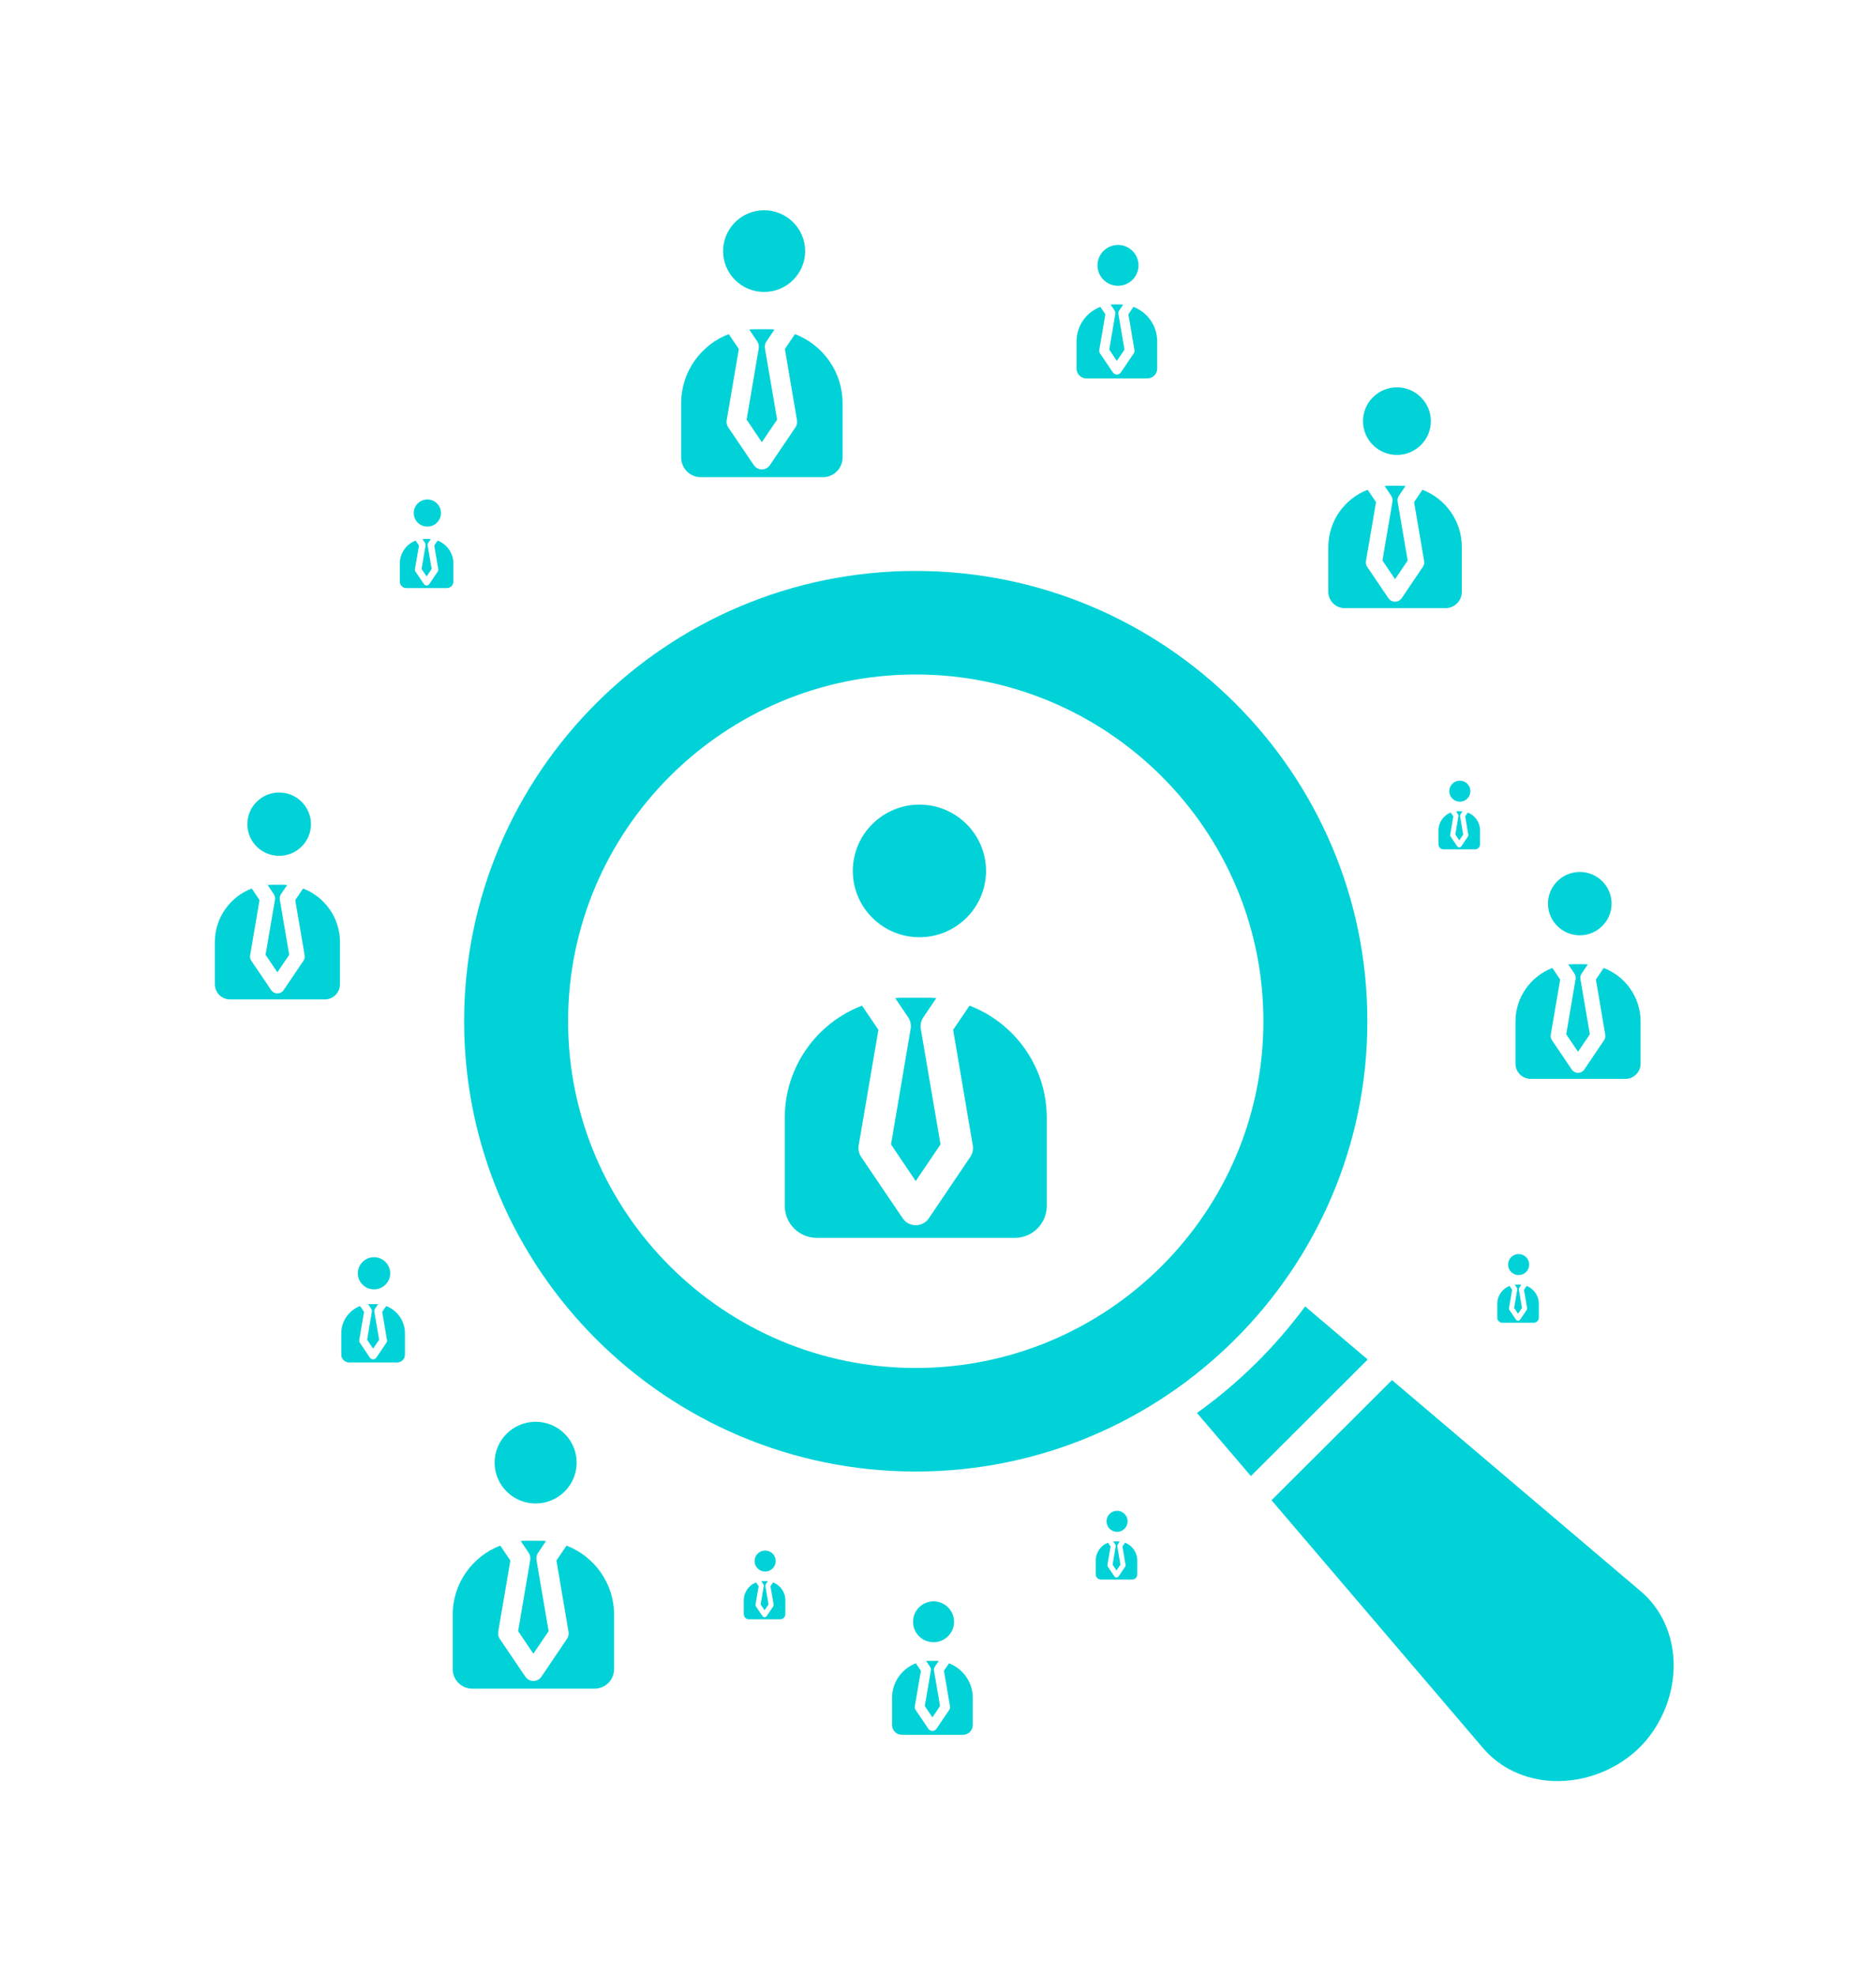 <?xml version="1.0" encoding="UTF-8"?> <svg xmlns="http://www.w3.org/2000/svg" xmlns:xlink="http://www.w3.org/1999/xlink" width="779" zoomAndPan="magnify" viewBox="0 0 584.25 615" height="820" preserveAspectRatio="xMidYMid meet" version="1.0"><defs><clipPath id="308db2acd7"><path d="M 144.512 177.758 L 522 177.758 L 522 555 L 144.512 555 Z M 144.512 177.758 " clip-rule="nonzero"></path></clipPath><clipPath id="40ce07e9f7"><path d="M 201.199 58.332 L 272.602 58.332 L 272.602 153.938 L 201.199 153.938 Z M 201.199 58.332 " clip-rule="nonzero"></path></clipPath><clipPath id="792598ec4f"><path d="M 329.801 72.691 L 364.898 72.691 L 364.898 121.098 L 329.801 121.098 Z M 329.801 72.691 " clip-rule="nonzero"></path></clipPath><clipPath id="8411425d39"><path d="M 404.637 114.691 L 463.941 114.691 L 463.941 194.566 L 404.637 194.566 Z M 404.637 114.691 " clip-rule="nonzero"></path></clipPath><clipPath id="87738b2e31"><path d="M 463.492 265.91 L 519.164 265.91 L 519.164 340.945 L 463.492 340.945 Z M 463.492 265.91 " clip-rule="nonzero"></path></clipPath><clipPath id="bfad958e92"><path d="M 120.887 153.113 L 145.094 153.113 L 145.094 184.578 L 120.887 184.578 Z M 120.887 153.113 " clip-rule="nonzero"></path></clipPath><clipPath id="b00bb3ba12"><path d="M 463.492 388.539 L 481.645 388.539 L 481.645 412.742 L 463.492 412.742 Z M 463.492 388.539 " clip-rule="nonzero"></path></clipPath><clipPath id="c1bd199c02"><path d="M 445.18 241.176 L 463.332 241.176 L 463.332 265.383 L 445.18 265.383 Z M 445.18 241.176 " clip-rule="nonzero"></path></clipPath><clipPath id="875f897c46"><path d="M 130.043 435.457 L 201.445 435.457 L 201.445 531.066 L 130.043 531.066 Z M 130.043 435.457 " clip-rule="nonzero"></path></clipPath><clipPath id="2627b0536b"><path d="M 272.355 494.926 L 307.453 494.926 L 307.453 543.336 L 272.355 543.336 Z M 272.355 494.926 " clip-rule="nonzero"></path></clipPath><clipPath id="a18e88b9fc"><path d="M 228.832 480.828 L 246.984 480.828 L 246.984 505.031 L 228.832 505.031 Z M 228.832 480.828 " clip-rule="nonzero"></path></clipPath><clipPath id="78a7ddedf5"><path d="M 101.984 388.539 L 129.816 388.539 L 129.816 426.055 L 101.984 426.055 Z M 101.984 388.539 " clip-rule="nonzero"></path></clipPath><clipPath id="7584023c74"><path d="M 58.43 241.176 L 114.102 241.176 L 114.102 316.211 L 58.43 316.211 Z M 58.43 241.176 " clip-rule="nonzero"></path></clipPath><clipPath id="021e4d1d33"><path d="M 338.434 468.461 L 356.586 468.461 L 356.586 492.668 L 338.434 492.668 Z M 338.434 468.461 " clip-rule="nonzero"></path></clipPath></defs><g clip-path="url(#308db2acd7)"><path fill="#01d2d8" d="M 285.18 177.727 C 207.617 177.727 144.543 240.602 144.543 317.898 C 144.543 395.188 207.617 458.066 285.18 458.066 C 362.738 458.066 425.844 395.188 425.844 317.898 C 425.855 240.602 362.738 177.727 285.18 177.727 Z M 433.512 429.605 L 510.965 495.324 C 517.215 500.629 520.84 508.344 521.211 517.051 C 521.613 526.898 517.648 536.93 510.699 543.898 C 503.676 550.863 493.602 554.797 483.73 554.395 C 474.965 554.039 467.242 550.41 461.895 544.188 L 395.996 466.996 Z M 406.469 406.668 L 425.953 423.199 L 389.574 459.473 L 372.781 439.84 C 385.676 430.609 397.066 419.398 406.469 406.668 Z M 286.355 291.746 C 274.898 291.746 265.594 282.492 265.594 271.109 C 265.594 259.727 274.898 250.465 286.355 250.465 C 297.777 250.465 307.082 259.727 307.082 271.109 C 307.082 282.492 297.777 291.746 286.355 291.746 Z M 292.91 356.242 L 285.188 367.652 L 277.496 356.242 L 283.605 320.27 C 283.844 318.961 283.508 317.695 282.836 316.672 L 278.805 310.703 C 279.773 310.621 280.785 310.57 281.789 310.57 L 288.609 310.57 C 289.621 310.57 290.59 310.621 291.594 310.703 L 287.562 316.672 C 286.855 317.695 286.551 318.961 286.758 320.27 Z M 296.84 320.562 L 301.949 313.039 C 315.988 318.418 325.996 332.027 325.996 347.945 L 325.996 375.398 C 325.996 380.875 321.531 385.324 316.055 385.324 L 254.352 385.324 C 248.875 385.324 244.406 380.875 244.406 375.398 L 244.406 347.945 C 244.406 332.027 254.418 318.418 268.457 313.039 L 273.566 320.562 L 267.422 356.539 C 267.215 357.797 267.488 359.082 268.195 360.133 L 281.125 379.223 C 282.027 380.578 283.574 381.395 285.188 381.395 C 286.832 381.395 288.379 380.578 289.281 379.223 L 302.18 360.133 C 302.887 359.082 303.191 357.797 302.953 356.539 Z M 176.926 317.898 C 176.926 258.375 225.492 209.957 285.18 209.957 C 344.898 209.957 393.465 258.375 393.465 317.898 C 393.465 377.414 344.898 425.832 285.18 425.832 C 225.492 425.832 176.926 377.414 176.926 317.898 Z M 176.926 317.898 " fill-opacity="1" fill-rule="evenodd"></path></g><g clip-path="url(#40ce07e9f7)"><path fill="#01d2d8" d="M 237.258 20.633 C 189.469 20.633 150.605 59.371 150.605 106.996 C 150.605 154.617 189.469 193.359 237.258 193.359 C 285.043 193.359 323.926 154.617 323.926 106.996 C 323.93 59.371 285.043 20.633 237.258 20.633 Z M 328.648 175.824 L 376.371 216.316 C 380.223 219.582 382.457 224.336 382.684 229.703 C 382.934 235.77 380.492 241.953 376.207 246.242 C 371.879 250.535 365.672 252.957 359.59 252.711 C 354.191 252.492 349.43 250.258 346.137 246.422 L 305.535 198.863 Z M 311.988 161.691 L 323.992 171.879 L 301.578 194.227 L 291.23 182.129 C 299.176 176.441 306.195 169.535 311.988 161.691 Z M 237.98 90.883 C 230.922 90.883 225.191 85.18 225.191 78.168 C 225.191 71.156 230.922 65.449 237.98 65.449 C 245.02 65.449 250.75 71.156 250.75 78.168 C 250.75 85.18 245.02 90.883 237.98 90.883 Z M 242.02 130.621 L 237.262 137.652 L 232.523 130.621 L 236.289 108.457 C 236.434 107.652 236.227 106.871 235.812 106.242 L 233.328 102.562 C 233.926 102.512 234.551 102.48 235.168 102.48 L 239.367 102.48 C 239.992 102.48 240.59 102.512 241.207 102.562 L 238.727 106.242 C 238.289 106.871 238.102 107.652 238.23 108.457 Z M 244.441 108.641 L 247.59 104.004 C 256.238 107.316 262.406 115.703 262.406 125.508 L 262.406 142.426 C 262.406 145.801 259.656 148.543 256.281 148.543 L 218.262 148.543 C 214.887 148.543 212.137 145.801 212.137 142.426 L 212.137 125.508 C 212.137 115.703 218.305 107.316 226.953 104.004 L 230.102 108.641 L 226.316 130.805 C 226.188 131.582 226.355 132.371 226.793 133.02 L 234.758 144.781 C 235.316 145.617 236.27 146.117 237.262 146.117 C 238.273 146.117 239.227 145.617 239.785 144.781 L 247.73 133.02 C 248.168 132.371 248.355 131.582 248.207 130.805 Z M 170.559 106.996 C 170.559 70.324 200.48 40.492 237.258 40.492 C 274.051 40.492 303.977 70.324 303.977 106.996 C 303.977 143.668 274.051 173.5 237.258 173.5 C 200.48 173.5 170.559 143.668 170.559 106.996 Z M 170.559 106.996 " fill-opacity="1" fill-rule="evenodd"></path></g><g clip-path="url(#792598ec4f)"><path fill="#01d2d8" d="M 347.824 53.84 C 323.934 53.84 304.504 73.211 304.504 97.02 C 304.504 120.828 323.934 140.195 347.824 140.195 C 371.715 140.195 391.156 120.828 391.156 97.02 C 391.16 73.211 371.715 53.84 347.824 53.84 Z M 393.52 131.43 L 417.375 151.676 C 419.301 153.309 420.418 155.684 420.535 158.367 C 420.656 161.402 419.438 164.492 417.297 166.637 C 415.133 168.785 412.027 169.996 408.988 169.871 C 406.289 169.762 403.91 168.645 402.262 166.727 L 381.961 142.949 Z M 385.188 124.363 L 391.191 129.457 L 379.984 140.629 L 374.809 134.582 C 378.781 131.738 382.293 128.285 385.188 124.363 Z M 348.188 88.965 C 344.656 88.965 341.793 86.113 341.793 82.605 C 341.793 79.102 344.656 76.246 348.188 76.246 C 351.707 76.246 354.57 79.102 354.57 82.605 C 354.57 86.113 351.707 88.965 348.188 88.965 Z M 350.207 108.832 L 347.828 112.344 L 345.457 108.832 L 347.34 97.75 C 347.414 97.348 347.312 96.957 347.102 96.641 L 345.863 94.805 C 346.16 94.777 346.473 94.762 346.781 94.762 L 348.883 94.762 C 349.191 94.762 349.492 94.777 349.801 94.805 L 348.559 96.641 C 348.344 96.957 348.25 97.348 348.312 97.75 Z M 351.418 97.84 L 352.992 95.523 C 357.316 97.18 360.398 101.371 360.398 106.273 L 360.398 114.73 C 360.398 116.418 359.023 117.789 357.336 117.789 L 338.328 117.789 C 336.641 117.789 335.266 116.418 335.266 114.73 L 335.266 106.273 C 335.266 101.371 338.348 97.18 342.676 95.523 L 344.246 97.84 L 342.355 108.922 C 342.293 109.309 342.375 109.707 342.594 110.031 L 346.574 115.91 C 346.855 116.328 347.332 116.578 347.828 116.578 C 348.336 116.578 348.812 116.328 349.09 115.91 L 353.062 110.031 C 353.281 109.707 353.375 109.309 353.301 108.922 Z M 314.477 97.02 C 314.477 78.684 329.438 63.77 347.824 63.77 C 366.223 63.77 381.184 78.684 381.184 97.02 C 381.184 115.352 366.223 130.27 347.824 130.27 C 329.438 130.27 314.477 115.352 314.477 97.02 Z M 314.477 97.02 " fill-opacity="1" fill-rule="evenodd"></path></g><g clip-path="url(#8411425d39)"><path fill="#01d2d8" d="M 434.457 83.512 C 394.934 83.512 362.793 115.551 362.793 154.941 C 362.793 194.324 394.934 226.367 434.457 226.367 C 473.98 226.367 506.137 194.324 506.137 154.941 C 506.141 115.551 473.98 83.512 434.457 83.512 Z M 510.043 211.863 L 549.512 245.352 C 552.699 248.055 554.547 251.984 554.734 256.426 C 554.941 261.441 552.918 266.555 549.379 270.105 C 545.797 273.652 540.664 275.656 535.637 275.453 C 531.168 275.273 527.23 273.422 524.508 270.25 L 490.93 230.918 Z M 496.266 200.176 L 506.191 208.598 L 487.656 227.082 L 479.098 217.078 C 485.668 212.375 491.473 206.664 496.266 200.176 Z M 435.055 141.613 C 429.219 141.613 424.477 136.898 424.477 131.098 C 424.477 125.297 429.219 120.578 435.055 120.578 C 440.879 120.578 445.617 125.297 445.617 131.098 C 445.617 136.898 440.879 141.613 435.055 141.613 Z M 438.398 174.48 L 434.461 180.293 L 430.543 174.48 L 433.656 156.148 C 433.777 155.48 433.605 154.836 433.262 154.316 L 431.207 151.273 C 431.703 151.23 432.219 151.207 432.73 151.207 L 436.203 151.207 C 436.719 151.207 437.215 151.23 437.727 151.273 L 435.672 154.316 C 435.312 154.836 435.156 155.48 435.262 156.148 Z M 440.398 156.297 L 443.004 152.465 C 450.156 155.203 455.258 162.141 455.258 170.25 L 455.258 184.242 C 455.258 187.031 452.98 189.301 450.191 189.301 L 418.75 189.301 C 415.957 189.301 413.684 187.031 413.684 184.242 L 413.684 170.25 C 413.684 162.141 418.781 155.203 425.938 152.465 L 428.539 156.297 L 425.41 174.629 C 425.305 175.273 425.441 175.926 425.801 176.461 L 432.391 186.191 C 432.852 186.883 433.641 187.297 434.461 187.297 C 435.301 187.297 436.086 186.883 436.547 186.191 L 443.121 176.461 C 443.48 175.926 443.637 175.273 443.516 174.629 Z M 379.293 154.941 C 379.293 124.609 404.043 99.938 434.457 99.938 C 464.891 99.938 489.637 124.609 489.637 154.941 C 489.637 185.266 464.891 209.941 434.457 209.941 C 404.043 209.941 379.293 185.266 379.293 154.941 Z M 379.293 154.941 " fill-opacity="1" fill-rule="evenodd"></path></g><g clip-path="url(#87738b2e31)"><path fill="#01d2d8" d="M 491.441 236.684 C 454.398 236.684 424.27 266.715 424.27 303.637 C 424.27 340.551 454.398 370.582 491.441 370.582 C 528.488 370.582 558.629 340.551 558.629 303.637 C 558.633 266.715 528.488 236.684 491.441 236.684 Z M 562.293 356.992 L 599.285 388.379 C 602.27 390.914 604.004 394.598 604.18 398.758 C 604.371 403.461 602.48 408.254 599.16 411.582 C 595.805 414.906 590.992 416.785 586.277 416.594 C 582.09 416.426 578.402 414.691 575.848 411.719 L 544.375 374.852 Z M 549.375 346.035 L 558.68 353.93 L 541.305 371.254 L 533.285 361.879 C 539.445 357.469 544.883 352.117 549.375 346.035 Z M 492.004 291.145 C 486.531 291.145 482.09 286.723 482.09 281.285 C 482.09 275.852 486.531 271.426 492.004 271.426 C 497.461 271.426 501.902 275.852 501.902 281.285 C 501.902 286.723 497.461 291.145 492.004 291.145 Z M 495.137 321.949 L 491.445 327.398 L 487.773 321.949 L 490.691 304.766 C 490.805 304.141 490.645 303.539 490.324 303.051 L 488.398 300.199 C 488.859 300.16 489.344 300.137 489.824 300.137 L 493.082 300.137 C 493.562 300.137 494.027 300.16 494.508 300.199 L 492.582 303.051 C 492.242 303.539 492.098 304.141 492.195 304.766 Z M 497.012 304.91 L 499.453 301.312 C 506.156 303.883 510.938 310.383 510.938 317.984 L 510.938 331.098 C 510.938 333.715 508.805 335.84 506.191 335.84 L 476.719 335.84 C 474.102 335.84 471.969 333.715 471.969 331.098 L 471.969 317.984 C 471.969 310.383 476.75 303.883 483.457 301.312 L 485.895 304.91 L 482.961 322.09 C 482.863 322.691 482.992 323.305 483.332 323.809 L 489.504 332.926 C 489.938 333.574 490.676 333.965 491.445 333.965 C 492.23 333.965 492.969 333.574 493.402 332.926 L 499.562 323.809 C 499.898 323.305 500.047 322.691 499.93 322.09 Z M 439.738 303.637 C 439.738 275.207 462.934 252.078 491.441 252.078 C 519.965 252.078 543.164 275.207 543.164 303.637 C 543.164 332.062 519.965 355.188 491.441 355.188 C 462.934 355.188 439.738 332.062 439.738 303.637 Z M 439.738 303.637 " fill-opacity="1" fill-rule="evenodd"></path></g><g clip-path="url(#bfad958e92)"><path fill="#01d2d8" d="M 132.855 140.598 C 116.992 140.598 104.09 153.457 104.09 169.27 C 104.09 185.078 116.992 197.938 132.855 197.938 C 148.723 197.938 161.629 185.078 161.629 169.27 C 161.629 153.457 148.723 140.598 132.855 140.598 Z M 163.195 192.117 L 179.039 205.559 C 180.316 206.645 181.059 208.223 181.137 210.004 C 181.219 212.016 180.406 214.07 178.984 215.496 C 177.547 216.918 175.488 217.723 173.469 217.641 C 171.676 217.57 170.098 216.828 169.004 215.555 L 155.523 199.766 Z M 157.664 187.426 L 161.652 190.809 L 154.211 198.227 L 150.773 194.211 C 153.414 192.324 155.742 190.031 157.664 187.426 Z M 133.098 163.918 C 130.754 163.918 128.852 162.027 128.852 159.699 C 128.852 157.371 130.754 155.477 133.098 155.477 C 135.434 155.477 137.336 157.371 137.336 159.699 C 137.336 162.027 135.434 163.918 133.098 163.918 Z M 134.438 177.109 L 132.859 179.445 L 131.285 177.109 L 132.535 169.754 C 132.586 169.484 132.516 169.227 132.379 169.02 L 131.555 167.797 C 131.75 167.781 131.957 167.77 132.164 167.77 L 133.559 167.77 C 133.766 167.77 133.965 167.781 134.168 167.797 L 133.344 169.02 C 133.199 169.227 133.137 169.484 133.18 169.754 Z M 135.242 169.812 L 136.285 168.273 C 139.16 169.375 141.207 172.16 141.207 175.414 L 141.207 181.031 C 141.207 182.148 140.293 183.059 139.172 183.059 L 126.551 183.059 C 125.43 183.059 124.516 182.148 124.516 181.031 L 124.516 175.414 C 124.516 172.16 126.566 169.375 129.438 168.273 L 130.48 169.812 L 129.223 177.172 C 129.184 177.43 129.238 177.691 129.383 177.906 L 132.027 181.812 C 132.211 182.09 132.527 182.254 132.859 182.254 C 133.195 182.254 133.512 182.09 133.695 181.812 L 136.332 177.906 C 136.48 177.691 136.539 177.43 136.492 177.172 Z M 110.715 169.27 C 110.715 157.094 120.648 147.191 132.855 147.191 C 145.07 147.191 155.004 157.094 155.004 169.27 C 155.004 181.441 145.07 191.344 132.855 191.344 C 120.648 191.344 110.715 181.441 110.715 169.27 Z M 110.715 169.27 " fill-opacity="1" fill-rule="evenodd"></path></g><g clip-path="url(#b00bb3ba12)"><path fill="#01d2d8" d="M 472.77 378.836 C 460.473 378.836 450.473 388.805 450.473 401.062 C 450.473 413.316 460.473 423.285 472.77 423.285 C 485.07 423.285 495.074 413.316 495.074 401.062 C 495.078 388.805 485.07 378.836 472.77 378.836 Z M 496.289 418.773 L 508.57 429.195 C 509.562 430.035 510.137 431.258 510.195 432.641 C 510.262 434.199 509.633 435.793 508.531 436.895 C 507.414 438 505.816 438.625 504.254 438.559 C 502.863 438.504 501.637 437.93 500.789 436.941 L 490.344 424.703 Z M 492.004 415.137 L 495.094 417.758 L 489.324 423.508 L 486.66 420.395 C 488.707 418.934 490.512 417.156 492.004 415.137 Z M 472.957 396.914 C 471.141 396.914 469.664 395.449 469.664 393.645 C 469.664 391.836 471.141 390.371 472.957 390.371 C 474.77 390.371 476.242 391.836 476.242 393.645 C 476.242 395.449 474.77 396.914 472.957 396.914 Z M 473.996 407.141 L 472.773 408.949 L 471.555 407.141 L 472.523 401.438 C 472.559 401.23 472.508 401.027 472.398 400.867 L 471.762 399.922 C 471.914 399.906 472.074 399.898 472.234 399.898 L 473.316 399.898 C 473.477 399.898 473.629 399.906 473.789 399.922 L 473.148 400.867 C 473.035 401.027 472.988 401.23 473.02 401.438 Z M 474.621 401.484 L 475.43 400.289 C 477.656 401.145 479.242 403.301 479.242 405.824 L 479.242 410.18 C 479.242 411.047 478.535 411.754 477.668 411.754 L 467.883 411.754 C 467.016 411.754 466.305 411.047 466.305 410.18 L 466.305 405.824 C 466.305 403.301 467.895 401.145 470.121 400.289 L 470.93 401.484 L 469.957 407.188 C 469.922 407.387 469.965 407.59 470.078 407.758 L 472.129 410.785 C 472.27 411 472.516 411.129 472.773 411.129 C 473.031 411.129 473.277 411 473.422 410.785 L 475.465 407.758 C 475.578 407.59 475.625 407.387 475.59 407.188 Z M 455.605 401.062 C 455.605 391.625 463.309 383.945 472.77 383.945 C 482.238 383.945 489.941 391.625 489.941 401.062 C 489.941 410.5 482.238 418.176 472.77 418.176 C 463.309 418.176 455.605 410.5 455.605 401.062 Z M 455.605 401.062 " fill-opacity="1" fill-rule="evenodd"></path></g><g clip-path="url(#c1bd199c02)"><path fill="#01d2d8" d="M 454.461 231.477 C 442.16 231.477 432.16 241.445 432.16 253.703 C 432.16 265.957 442.16 275.926 454.461 275.926 C 466.758 275.926 476.766 265.957 476.766 253.703 C 476.766 241.445 466.758 231.477 454.461 231.477 Z M 477.98 271.414 L 490.262 281.832 C 491.25 282.676 491.828 283.898 491.887 285.281 C 491.949 286.84 491.32 288.43 490.219 289.535 C 489.105 290.641 487.508 291.266 485.941 291.199 C 484.551 291.145 483.328 290.57 482.48 289.582 L 472.031 277.344 Z M 473.691 267.777 L 476.781 270.398 L 471.012 276.148 L 468.352 273.035 C 470.395 271.574 472.199 269.797 473.691 267.777 Z M 454.645 249.555 C 452.828 249.555 451.355 248.086 451.355 246.281 C 451.355 244.477 452.828 243.008 454.645 243.008 C 456.457 243.008 457.934 244.477 457.934 246.281 C 457.934 248.086 456.457 249.555 454.645 249.555 Z M 455.688 259.781 L 454.461 261.59 L 453.242 259.781 L 454.211 254.078 C 454.25 253.871 454.195 253.668 454.09 253.508 L 453.449 252.562 C 453.602 252.547 453.762 252.539 453.922 252.539 L 455.004 252.539 C 455.164 252.539 455.316 252.547 455.477 252.562 L 454.84 253.508 C 454.727 253.668 454.676 253.871 454.711 254.078 Z M 456.309 254.125 L 457.117 252.93 C 459.344 253.785 460.934 255.941 460.934 258.465 L 460.934 262.82 C 460.934 263.688 460.223 264.395 459.355 264.395 L 449.57 264.395 C 448.703 264.395 447.996 263.688 447.996 262.82 L 447.996 258.465 C 447.996 255.941 449.582 253.785 451.809 252.93 L 452.617 254.125 L 451.645 259.828 C 451.613 260.027 451.656 260.23 451.766 260.398 L 453.816 263.426 C 453.961 263.641 454.207 263.77 454.461 263.77 C 454.723 263.77 454.969 263.641 455.109 263.426 L 457.156 260.398 C 457.266 260.23 457.316 260.027 457.277 259.828 Z M 437.297 253.703 C 437.297 244.266 444.996 236.586 454.461 236.586 C 463.93 236.586 471.629 244.266 471.629 253.703 C 471.629 263.137 463.93 270.816 454.461 270.816 C 444.996 270.816 437.297 263.137 437.297 253.703 Z M 437.297 253.703 " fill-opacity="1" fill-rule="evenodd"></path></g><g clip-path="url(#875f897c46)"><path fill="#01d2d8" d="M 166.102 397.758 C 118.312 397.758 79.449 436.5 79.449 484.125 C 79.449 531.746 118.312 570.488 166.102 570.488 C 213.887 570.488 252.77 531.746 252.77 484.125 C 252.777 436.5 213.887 397.758 166.102 397.758 Z M 257.492 552.953 L 305.215 593.441 C 309.066 596.711 311.301 601.465 311.527 606.832 C 311.777 612.898 309.336 619.078 305.051 623.371 C 300.727 627.664 294.516 630.086 288.438 629.84 C 283.035 629.621 278.277 627.387 274.98 623.551 L 234.379 575.988 Z M 240.832 538.82 L 252.836 549.004 L 230.422 571.352 L 220.074 559.258 C 228.02 553.57 235.039 546.664 240.832 538.82 Z M 166.824 468.012 C 159.766 468.012 154.035 462.309 154.035 455.297 C 154.035 448.281 159.766 442.578 166.824 442.578 C 173.863 442.578 179.594 448.281 179.594 455.297 C 179.594 462.309 173.863 468.012 166.824 468.012 Z M 170.863 507.75 L 166.105 514.777 L 161.367 507.75 L 165.133 485.586 C 165.277 484.781 165.07 484 164.656 483.371 L 162.172 479.691 C 162.77 479.641 163.395 479.609 164.012 479.609 L 168.215 479.609 C 168.836 479.609 169.434 479.641 170.055 479.691 L 167.57 483.371 C 167.133 484 166.945 484.781 167.074 485.586 Z M 173.285 485.766 L 176.434 481.129 C 185.082 484.445 191.25 492.832 191.25 502.637 L 191.25 519.555 C 191.25 522.93 188.5 525.668 185.125 525.668 L 147.105 525.668 C 143.73 525.668 140.98 522.93 140.98 519.555 L 140.98 502.637 C 140.98 492.832 147.148 484.445 155.797 481.129 L 158.945 485.766 L 155.16 507.934 C 155.031 508.707 155.199 509.5 155.637 510.148 L 163.602 521.91 C 164.16 522.746 165.113 523.246 166.105 523.246 C 167.117 523.246 168.07 522.746 168.629 521.91 L 176.574 510.148 C 177.012 509.5 177.199 508.707 177.051 507.934 Z M 99.402 484.125 C 99.402 447.453 129.324 417.617 166.102 417.617 C 202.895 417.617 232.82 447.453 232.82 484.125 C 232.82 520.793 202.895 550.629 166.102 550.629 C 129.324 550.629 99.402 520.793 99.402 484.125 Z M 99.402 484.125 " fill-opacity="1" fill-rule="evenodd"></path></g><g clip-path="url(#2627b0536b)"><path fill="#01d2d8" d="M 290.379 476.078 C 266.488 476.078 247.059 495.445 247.059 519.258 C 247.059 543.066 266.488 562.434 290.379 562.434 C 314.27 562.434 333.711 543.066 333.711 519.258 C 333.715 495.445 314.27 476.078 290.379 476.078 Z M 336.074 553.668 L 359.93 573.91 C 361.855 575.547 362.973 577.922 363.09 580.605 C 363.211 583.637 361.992 586.73 359.852 588.875 C 357.688 591.02 354.582 592.23 351.543 592.109 C 348.844 592 346.461 590.883 344.816 588.965 L 324.516 565.188 Z M 327.742 546.602 L 333.746 551.695 L 322.539 562.867 L 317.363 556.82 C 321.336 553.977 324.848 550.523 327.742 546.602 Z M 290.742 511.199 C 287.211 511.199 284.348 508.352 284.348 504.844 C 284.348 501.336 287.211 498.484 290.742 498.484 C 294.262 498.484 297.125 501.336 297.125 504.844 C 297.125 508.352 294.262 511.199 290.742 511.199 Z M 292.762 531.07 L 290.383 534.582 L 288.012 531.07 L 289.895 519.988 C 289.969 519.586 289.867 519.195 289.656 518.879 L 288.418 517.039 C 288.715 517.016 289.027 517 289.336 517 L 291.438 517 C 291.746 517 292.047 517.016 292.355 517.039 L 291.113 518.879 C 290.898 519.195 290.805 519.586 290.867 519.988 Z M 293.973 520.078 L 295.547 517.762 C 299.871 519.418 302.953 523.609 302.953 528.512 L 302.953 536.969 C 302.953 538.656 301.578 540.027 299.891 540.027 L 280.883 540.027 C 279.195 540.027 277.82 538.656 277.82 536.969 L 277.82 528.512 C 277.82 523.609 280.902 519.418 285.23 517.762 L 286.801 520.078 L 284.91 531.16 C 284.848 531.547 284.93 531.941 285.148 532.266 L 289.129 538.148 C 289.41 538.566 289.887 538.816 290.383 538.816 C 290.891 538.816 291.367 538.566 291.645 538.148 L 295.617 532.266 C 295.836 531.941 295.93 531.547 295.855 531.16 Z M 257.031 519.258 C 257.031 500.922 271.992 486.008 290.379 486.008 C 308.777 486.008 323.738 500.922 323.738 519.258 C 323.738 537.59 308.777 552.504 290.379 552.504 C 271.992 552.504 257.031 537.59 257.031 519.258 Z M 257.031 519.258 " fill-opacity="1" fill-rule="evenodd"></path></g><g clip-path="url(#a18e88b9fc)"><path fill="#01d2d8" d="M 238.109 471.125 C 225.812 471.125 215.812 481.098 215.812 493.352 C 215.812 505.605 225.812 515.578 238.109 515.578 C 250.41 515.578 260.414 505.605 260.414 493.352 C 260.418 481.098 250.41 471.125 238.109 471.125 Z M 261.629 511.066 L 273.91 521.484 C 274.902 522.324 275.477 523.547 275.535 524.93 C 275.602 526.492 274.973 528.082 273.871 529.188 C 272.754 530.293 271.16 530.914 269.594 530.852 C 268.203 530.793 266.98 530.219 266.133 529.23 L 255.684 516.992 Z M 257.344 507.426 L 260.434 510.047 L 254.664 515.801 L 252 512.688 C 254.047 511.223 255.852 509.445 257.344 507.426 Z M 238.297 489.207 C 236.48 489.207 235.004 487.738 235.004 485.934 C 235.004 484.129 236.48 482.66 238.297 482.66 C 240.109 482.66 241.582 484.129 241.582 485.934 C 241.582 487.738 240.109 489.207 238.297 489.207 Z M 239.336 499.434 L 238.113 501.242 L 236.895 499.434 L 237.863 493.727 C 237.898 493.52 237.848 493.32 237.738 493.156 L 237.102 492.211 C 237.254 492.199 237.414 492.191 237.574 492.191 L 238.656 492.191 C 238.816 492.191 238.969 492.199 239.129 492.211 L 238.488 493.156 C 238.375 493.32 238.328 493.52 238.359 493.727 Z M 239.961 493.773 L 240.77 492.582 C 242.996 493.434 244.582 495.594 244.582 498.117 L 244.582 502.469 C 244.582 503.336 243.875 504.043 243.008 504.043 L 233.223 504.043 C 232.355 504.043 231.645 503.336 231.645 502.469 L 231.645 498.117 C 231.645 495.594 233.234 493.434 235.461 492.582 L 236.27 493.773 L 235.297 499.48 C 235.262 499.68 235.305 499.883 235.418 500.047 L 237.469 503.074 C 237.609 503.289 237.855 503.418 238.113 503.418 C 238.371 503.418 238.617 503.289 238.762 503.074 L 240.805 500.047 C 240.918 499.883 240.965 499.68 240.93 499.48 Z M 220.945 493.352 C 220.945 483.914 228.648 476.238 238.109 476.238 C 247.578 476.238 255.281 483.914 255.281 493.352 C 255.281 502.789 247.578 510.465 238.109 510.465 C 228.648 510.465 220.945 502.789 220.945 493.352 Z M 220.945 493.352 " fill-opacity="1" fill-rule="evenodd"></path></g><g clip-path="url(#78a7ddedf5)"><path fill="#01d2d8" d="M 116.199 373.672 C 97.355 373.672 82.031 388.945 82.031 407.727 C 82.031 426.504 97.355 441.781 116.199 441.781 C 135.043 441.781 150.375 426.504 150.375 407.727 C 150.375 388.945 135.043 373.672 116.199 373.672 Z M 152.238 434.867 L 171.055 450.832 C 172.574 452.121 173.453 453.996 173.543 456.113 C 173.641 458.504 172.68 460.941 170.992 462.633 C 169.285 464.328 166.836 465.281 164.438 465.184 C 162.309 465.098 160.434 464.215 159.133 462.703 L 143.125 443.949 Z M 145.668 429.293 L 150.402 433.309 L 141.562 442.121 L 137.48 437.352 C 140.617 435.109 143.383 432.387 145.668 429.293 Z M 116.484 401.371 C 113.699 401.371 111.441 399.125 111.441 396.359 C 111.441 393.594 113.699 391.344 116.484 391.344 C 119.262 391.344 121.52 393.594 121.52 396.359 C 121.52 399.125 119.262 401.371 116.484 401.371 Z M 118.078 417.043 L 116.199 419.812 L 114.332 417.043 L 115.816 408.301 C 115.875 407.984 115.793 407.676 115.629 407.43 L 114.648 405.977 C 114.887 405.957 115.133 405.945 115.375 405.945 L 117.031 405.945 C 117.277 405.945 117.516 405.957 117.758 405.977 L 116.777 407.43 C 116.605 407.676 116.531 407.984 116.582 408.301 Z M 119.031 408.375 L 120.273 406.547 C 123.684 407.852 126.117 411.16 126.117 415.027 L 126.117 421.695 C 126.117 423.027 125.031 424.109 123.699 424.109 L 108.711 424.109 C 107.379 424.109 106.293 423.027 106.293 421.695 L 106.293 415.027 C 106.293 411.16 108.727 407.852 112.137 406.547 L 113.379 408.375 L 111.883 417.113 C 111.836 417.418 111.902 417.73 112.074 417.988 L 115.215 422.625 C 115.434 422.953 115.809 423.152 116.199 423.152 C 116.602 423.152 116.977 422.953 117.195 422.625 L 120.328 417.988 C 120.5 417.73 120.574 417.418 120.516 417.113 Z M 89.898 407.727 C 89.898 393.266 101.699 381.5 116.199 381.5 C 130.707 381.5 142.508 393.266 142.508 407.727 C 142.508 422.188 130.707 433.949 116.199 433.949 C 101.699 433.949 89.898 422.188 89.898 407.727 Z M 89.898 407.727 " fill-opacity="1" fill-rule="evenodd"></path></g><g clip-path="url(#7584023c74)"><path fill="#01d2d8" d="M 86.379 211.953 C 49.336 211.953 19.207 241.984 19.207 278.902 C 19.207 315.82 49.336 345.852 86.379 345.852 C 123.426 345.852 153.57 315.82 153.57 278.902 C 153.574 241.984 123.426 211.953 86.379 211.953 Z M 157.23 332.258 L 194.223 363.648 C 197.211 366.18 198.941 369.867 199.117 374.027 C 199.312 378.73 197.418 383.52 194.098 386.848 C 190.742 390.176 185.93 392.055 181.215 391.859 C 177.027 391.691 173.34 389.961 170.785 386.984 L 139.312 350.117 Z M 144.312 321.305 L 153.621 329.199 L 136.242 346.523 L 128.223 337.145 C 134.383 332.738 139.824 327.383 144.312 321.305 Z M 86.941 266.41 C 81.469 266.41 77.027 261.992 77.027 256.555 C 77.027 251.117 81.469 246.695 86.941 246.695 C 92.398 246.695 96.844 251.117 96.844 256.555 C 96.844 261.992 92.398 266.41 86.941 266.41 Z M 90.074 297.219 L 86.383 302.668 L 82.711 297.219 L 85.629 280.035 C 85.746 279.41 85.582 278.805 85.262 278.316 L 83.336 275.465 C 83.801 275.426 84.281 275.402 84.762 275.402 L 88.02 275.402 C 88.504 275.402 88.965 275.426 89.445 275.465 L 87.52 278.316 C 87.184 278.805 87.035 279.41 87.137 280.035 Z M 91.953 280.176 L 94.391 276.582 C 101.098 279.152 105.879 285.652 105.879 293.254 L 105.879 306.367 C 105.879 308.984 103.746 311.109 101.129 311.109 L 71.656 311.109 C 69.039 311.109 66.906 308.984 66.906 306.367 L 66.906 293.254 C 66.906 285.652 71.688 279.152 78.395 276.582 L 80.832 280.176 L 77.898 297.359 C 77.801 297.961 77.93 298.574 78.27 299.074 L 84.445 308.195 C 84.875 308.844 85.613 309.23 86.383 309.23 C 87.172 309.23 87.91 308.844 88.34 308.195 L 94.5 299.074 C 94.84 298.574 94.984 297.961 94.871 297.359 Z M 34.676 278.902 C 34.676 250.473 57.871 227.348 86.379 227.348 C 114.906 227.348 138.102 250.473 138.102 278.902 C 138.102 307.328 114.906 330.457 86.379 330.457 C 57.871 330.457 34.676 307.328 34.676 278.902 Z M 34.676 278.902 " fill-opacity="1" fill-rule="evenodd"></path></g><g clip-path="url(#021e4d1d33)"><path fill="#01d2d8" d="M 347.711 458.762 C 335.414 458.762 325.414 468.73 325.414 480.984 C 325.414 493.242 335.414 503.211 347.711 503.211 C 360.012 503.211 370.016 493.242 370.016 480.984 C 370.02 468.73 360.012 458.762 347.711 458.762 Z M 371.234 498.699 L 383.512 509.117 C 384.504 509.961 385.078 511.184 385.137 512.562 C 385.203 514.125 384.574 515.715 383.473 516.82 C 382.359 517.926 380.762 518.547 379.195 518.484 C 377.805 518.43 376.582 517.852 375.734 516.867 L 365.285 504.629 Z M 366.945 495.062 L 370.035 497.684 L 364.266 503.434 L 361.602 500.32 C 363.648 498.859 365.453 497.082 366.945 495.062 Z M 347.898 476.84 C 346.082 476.84 344.609 475.371 344.609 473.566 C 344.609 471.762 346.082 470.293 347.898 470.293 C 349.711 470.293 351.188 471.762 351.188 473.566 C 351.188 475.371 349.711 476.84 347.898 476.84 Z M 348.938 487.066 L 347.715 488.875 L 346.496 487.066 L 347.465 481.363 C 347.5 481.156 347.449 480.953 347.34 480.793 L 346.703 479.844 C 346.855 479.832 347.016 479.824 347.176 479.824 L 348.258 479.824 C 348.418 479.824 348.57 479.832 348.73 479.844 L 348.09 480.793 C 347.98 480.953 347.93 481.156 347.965 481.363 Z M 349.562 481.41 L 350.371 480.215 C 352.598 481.066 354.184 483.227 354.184 485.75 L 354.184 490.102 C 354.184 490.973 353.477 491.676 352.609 491.676 L 342.824 491.676 C 341.957 491.676 341.25 490.973 341.25 490.102 L 341.25 485.75 C 341.25 483.227 342.836 481.066 345.062 480.215 L 345.871 481.41 L 344.898 487.113 C 344.863 487.312 344.906 487.516 345.02 487.684 L 347.07 490.711 C 347.215 490.926 347.457 491.055 347.715 491.055 C 347.977 491.055 348.219 490.926 348.363 490.711 L 350.41 487.684 C 350.52 487.516 350.57 487.312 350.531 487.113 Z M 330.547 480.984 C 330.547 471.547 338.25 463.871 347.711 463.871 C 357.184 463.871 364.883 471.547 364.883 480.984 C 364.883 490.422 357.184 498.102 347.711 498.102 C 338.25 498.102 330.547 490.422 330.547 480.984 Z M 330.547 480.984 " fill-opacity="1" fill-rule="evenodd"></path></g></svg> 